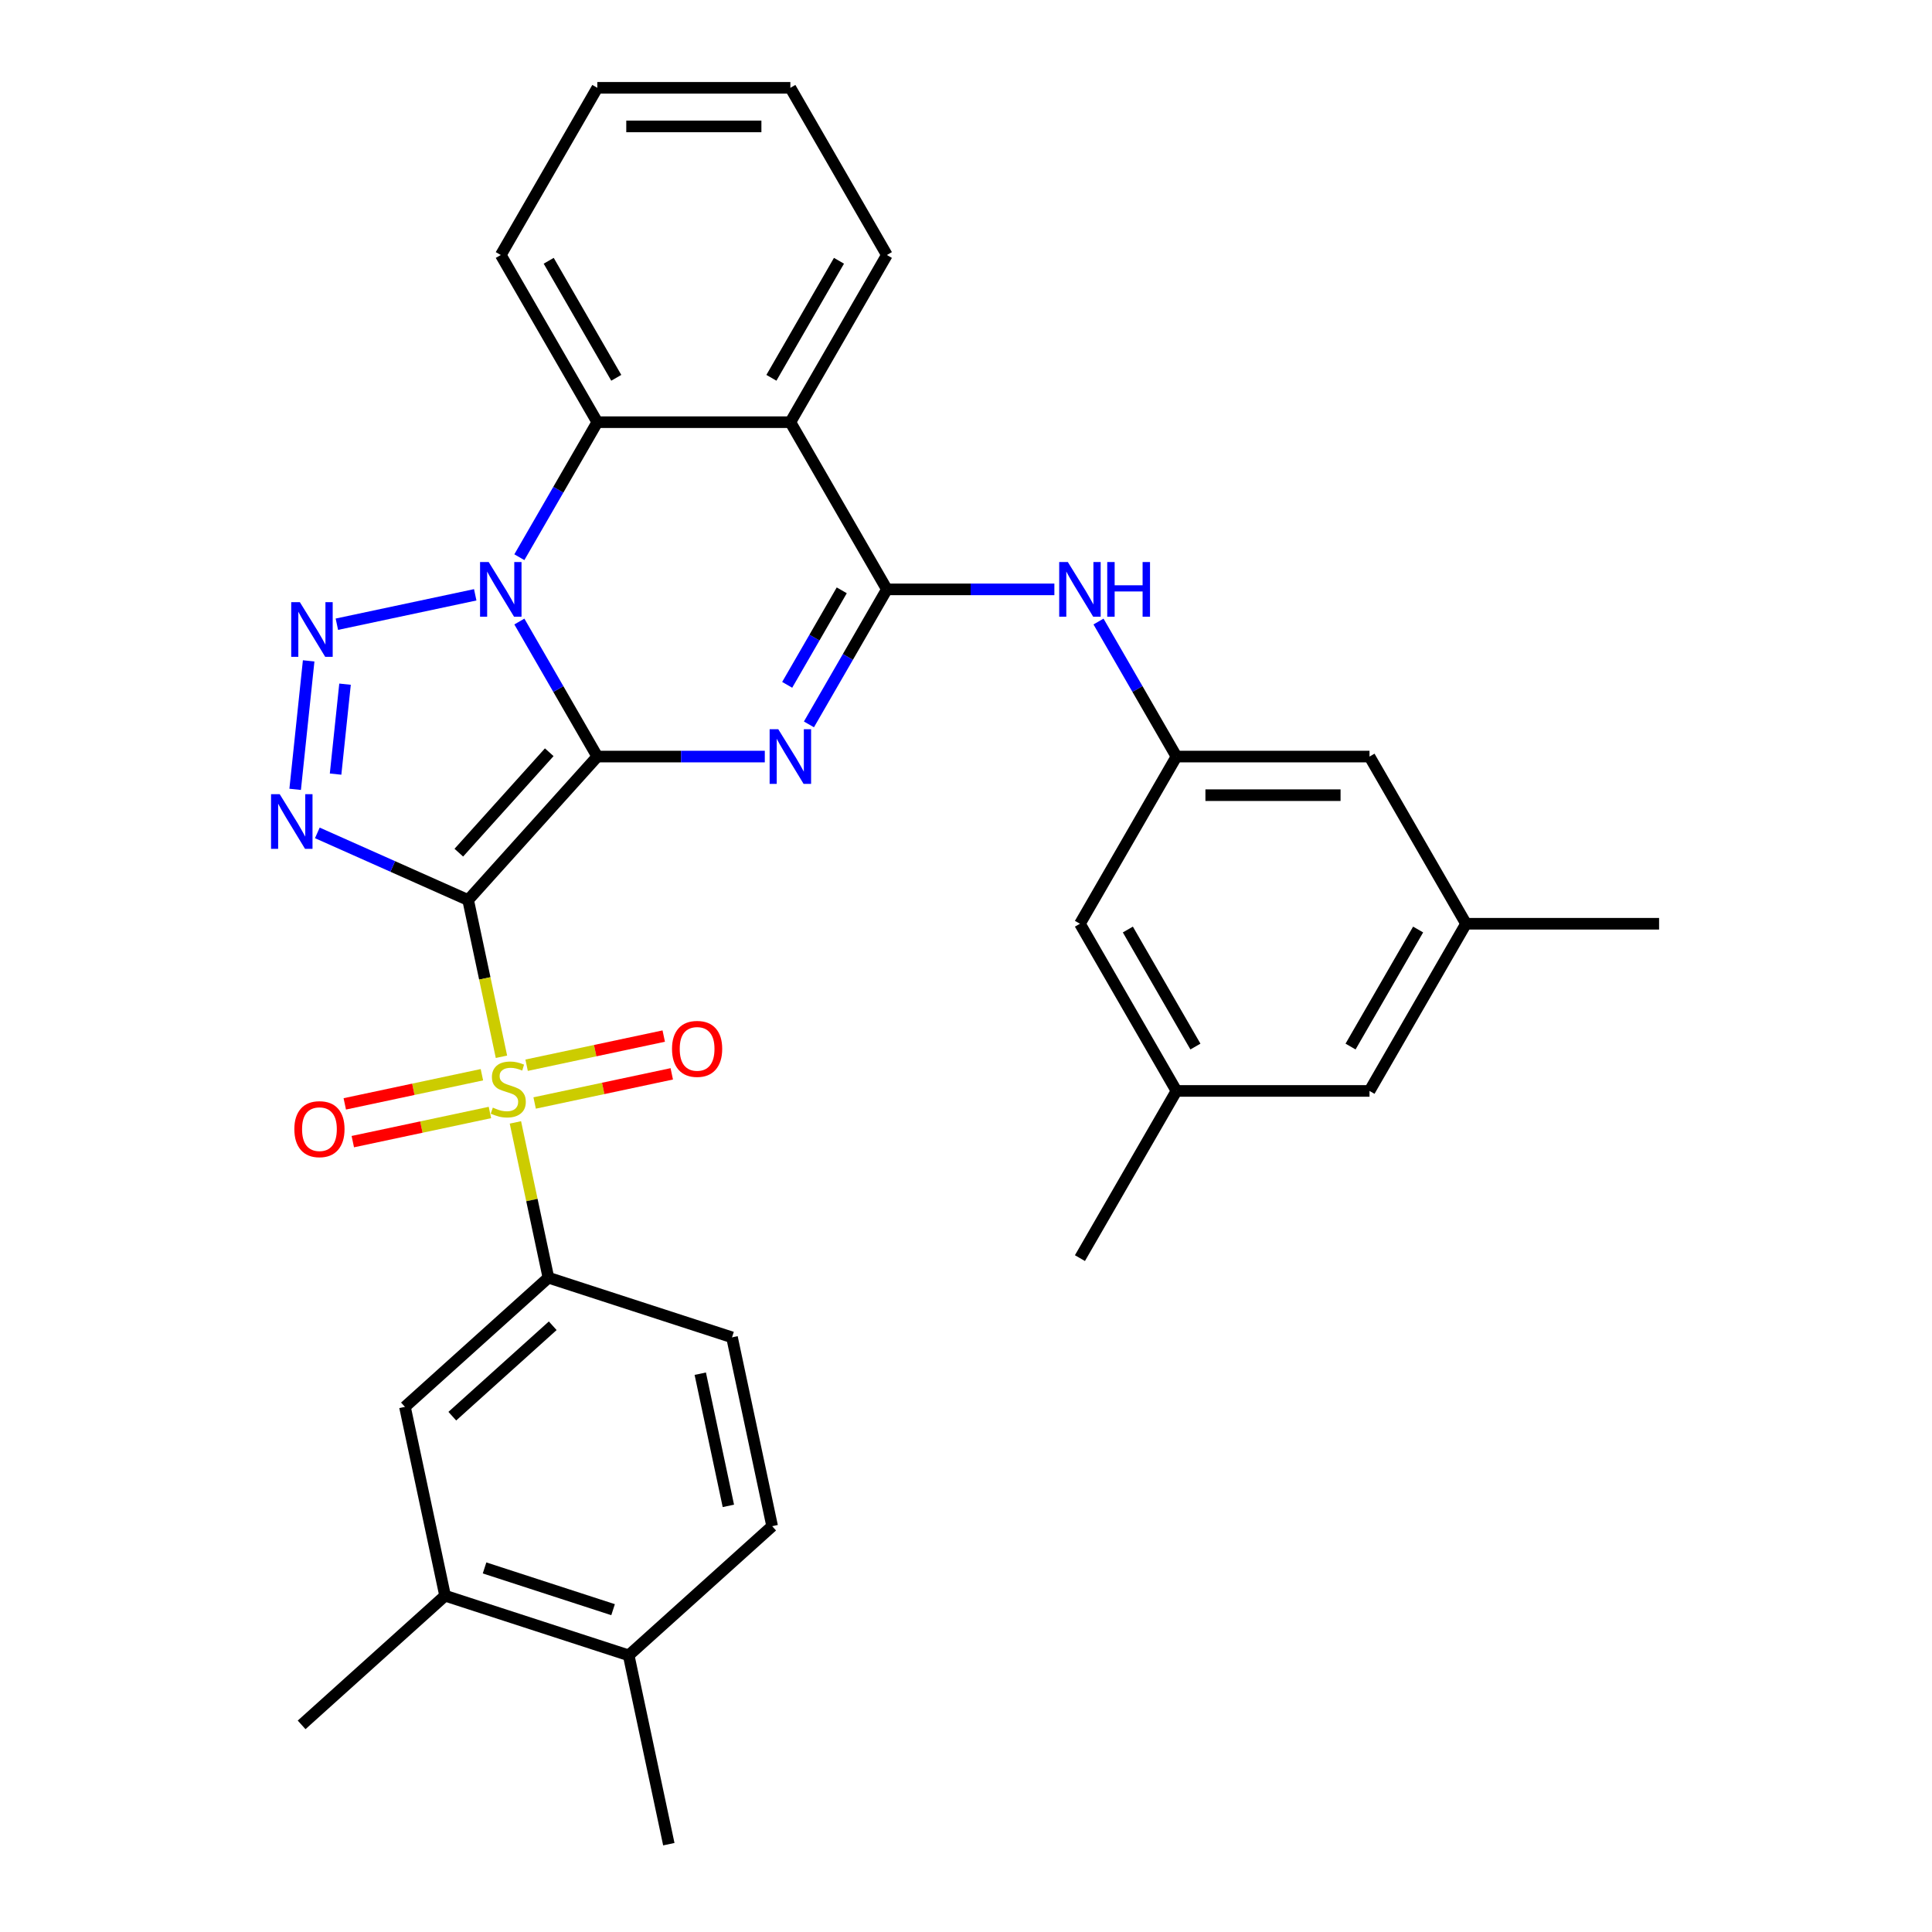 <?xml version='1.0' encoding='iso-8859-1'?>
<svg version='1.1' baseProfile='full'
              xmlns='http://www.w3.org/2000/svg'
                      xmlns:rdkit='http://www.rdkit.org/xml'
                      xmlns:xlink='http://www.w3.org/1999/xlink'
                  xml:space='preserve'
width='1000px' height='1000px' viewBox='0 0 1000 1000'>
<!-- END OF HEADER -->
<rect style='opacity:1.0;fill:#FFFFFF;stroke:none' width='1000' height='1000' x='0' y='0'> </rect>
<path class='bond-0' d='M 309.168,391.595 L 242.307,465.852' style='fill:none;fill-rule:evenodd;stroke:#000000;stroke-width:6px;stroke-linecap:butt;stroke-linejoin:miter;stroke-opacity:1' />
<path class='bond-0' d='M 284.287,389.362 L 237.485,441.341' style='fill:none;fill-rule:evenodd;stroke:#000000;stroke-width:6px;stroke-linecap:butt;stroke-linejoin:miter;stroke-opacity:1' />
<path class='bond-1' d='M 309.168,391.595 L 288.993,356.651' style='fill:none;fill-rule:evenodd;stroke:#000000;stroke-width:6px;stroke-linecap:butt;stroke-linejoin:miter;stroke-opacity:1' />
<path class='bond-1' d='M 288.993,356.651 L 268.818,321.707' style='fill:none;fill-rule:evenodd;stroke:#0000FF;stroke-width:6px;stroke-linecap:butt;stroke-linejoin:miter;stroke-opacity:1' />
<path class='bond-2' d='M 309.168,391.595 L 352.514,391.595' style='fill:none;fill-rule:evenodd;stroke:#000000;stroke-width:6px;stroke-linecap:butt;stroke-linejoin:miter;stroke-opacity:1' />
<path class='bond-2' d='M 352.514,391.595 L 395.86,391.595' style='fill:none;fill-rule:evenodd;stroke:#0000FF;stroke-width:6px;stroke-linecap:butt;stroke-linejoin:miter;stroke-opacity:1' />
<path class='bond-3' d='M 242.307,465.852 L 250.929,506.418' style='fill:none;fill-rule:evenodd;stroke:#000000;stroke-width:6px;stroke-linecap:butt;stroke-linejoin:miter;stroke-opacity:1' />
<path class='bond-3' d='M 250.929,506.418 L 259.552,546.984' style='fill:none;fill-rule:evenodd;stroke:#CCCC00;stroke-width:6px;stroke-linecap:butt;stroke-linejoin:miter;stroke-opacity:1' />
<path class='bond-4' d='M 242.307,465.852 L 203.28,448.476' style='fill:none;fill-rule:evenodd;stroke:#000000;stroke-width:6px;stroke-linecap:butt;stroke-linejoin:miter;stroke-opacity:1' />
<path class='bond-4' d='M 203.28,448.476 L 164.253,431.1' style='fill:none;fill-rule:evenodd;stroke:#0000FF;stroke-width:6px;stroke-linecap:butt;stroke-linejoin:miter;stroke-opacity:1' />
<path class='bond-5' d='M 245.977,307.872 L 174.36,323.095' style='fill:none;fill-rule:evenodd;stroke:#0000FF;stroke-width:6px;stroke-linecap:butt;stroke-linejoin:miter;stroke-opacity:1' />
<path class='bond-8' d='M 268.818,288.413 L 288.993,253.469' style='fill:none;fill-rule:evenodd;stroke:#0000FF;stroke-width:6px;stroke-linecap:butt;stroke-linejoin:miter;stroke-opacity:1' />
<path class='bond-8' d='M 288.993,253.469 L 309.168,218.525' style='fill:none;fill-rule:evenodd;stroke:#000000;stroke-width:6px;stroke-linecap:butt;stroke-linejoin:miter;stroke-opacity:1' />
<path class='bond-6' d='M 418.701,374.948 L 438.876,340.004' style='fill:none;fill-rule:evenodd;stroke:#0000FF;stroke-width:6px;stroke-linecap:butt;stroke-linejoin:miter;stroke-opacity:1' />
<path class='bond-6' d='M 438.876,340.004 L 459.051,305.06' style='fill:none;fill-rule:evenodd;stroke:#000000;stroke-width:6px;stroke-linecap:butt;stroke-linejoin:miter;stroke-opacity:1' />
<path class='bond-6' d='M 407.447,354.473 L 421.569,330.012' style='fill:none;fill-rule:evenodd;stroke:#0000FF;stroke-width:6px;stroke-linecap:butt;stroke-linejoin:miter;stroke-opacity:1' />
<path class='bond-6' d='M 421.569,330.012 L 435.692,305.551' style='fill:none;fill-rule:evenodd;stroke:#000000;stroke-width:6px;stroke-linecap:butt;stroke-linejoin:miter;stroke-opacity:1' />
<path class='bond-9' d='M 266.773,580.957 L 275.315,621.143' style='fill:none;fill-rule:evenodd;stroke:#CCCC00;stroke-width:6px;stroke-linecap:butt;stroke-linejoin:miter;stroke-opacity:1' />
<path class='bond-9' d='M 275.315,621.143 L 283.857,661.329' style='fill:none;fill-rule:evenodd;stroke:#000000;stroke-width:6px;stroke-linecap:butt;stroke-linejoin:miter;stroke-opacity:1' />
<path class='bond-13' d='M 276.73,570.905 L 312.218,563.362' style='fill:none;fill-rule:evenodd;stroke:#CCCC00;stroke-width:6px;stroke-linecap:butt;stroke-linejoin:miter;stroke-opacity:1' />
<path class='bond-13' d='M 312.218,563.362 L 347.706,555.819' style='fill:none;fill-rule:evenodd;stroke:#FF0000;stroke-width:6px;stroke-linecap:butt;stroke-linejoin:miter;stroke-opacity:1' />
<path class='bond-13' d='M 272.575,551.357 L 308.063,543.814' style='fill:none;fill-rule:evenodd;stroke:#CCCC00;stroke-width:6px;stroke-linecap:butt;stroke-linejoin:miter;stroke-opacity:1' />
<path class='bond-13' d='M 308.063,543.814 L 343.551,536.271' style='fill:none;fill-rule:evenodd;stroke:#FF0000;stroke-width:6px;stroke-linecap:butt;stroke-linejoin:miter;stroke-opacity:1' />
<path class='bond-14' d='M 249.433,556.276 L 213.946,563.819' style='fill:none;fill-rule:evenodd;stroke:#CCCC00;stroke-width:6px;stroke-linecap:butt;stroke-linejoin:miter;stroke-opacity:1' />
<path class='bond-14' d='M 213.946,563.819 L 178.458,571.363' style='fill:none;fill-rule:evenodd;stroke:#FF0000;stroke-width:6px;stroke-linecap:butt;stroke-linejoin:miter;stroke-opacity:1' />
<path class='bond-14' d='M 253.588,575.824 L 218.101,583.367' style='fill:none;fill-rule:evenodd;stroke:#CCCC00;stroke-width:6px;stroke-linecap:butt;stroke-linejoin:miter;stroke-opacity:1' />
<path class='bond-14' d='M 218.101,583.367 L 182.613,590.91' style='fill:none;fill-rule:evenodd;stroke:#FF0000;stroke-width:6px;stroke-linecap:butt;stroke-linejoin:miter;stroke-opacity:1' />
<path class='bond-33' d='M 152.773,408.563 L 159.762,342.064' style='fill:none;fill-rule:evenodd;stroke:#0000FF;stroke-width:6px;stroke-linecap:butt;stroke-linejoin:miter;stroke-opacity:1' />
<path class='bond-33' d='M 173.696,400.677 L 178.589,354.128' style='fill:none;fill-rule:evenodd;stroke:#0000FF;stroke-width:6px;stroke-linecap:butt;stroke-linejoin:miter;stroke-opacity:1' />
<path class='bond-7' d='M 459.051,305.06 L 409.09,218.525' style='fill:none;fill-rule:evenodd;stroke:#000000;stroke-width:6px;stroke-linecap:butt;stroke-linejoin:miter;stroke-opacity:1' />
<path class='bond-10' d='M 459.051,305.06 L 502.398,305.06' style='fill:none;fill-rule:evenodd;stroke:#000000;stroke-width:6px;stroke-linecap:butt;stroke-linejoin:miter;stroke-opacity:1' />
<path class='bond-10' d='M 502.398,305.06 L 545.744,305.06' style='fill:none;fill-rule:evenodd;stroke:#0000FF;stroke-width:6px;stroke-linecap:butt;stroke-linejoin:miter;stroke-opacity:1' />
<path class='bond-24' d='M 409.09,218.525 L 459.051,131.99' style='fill:none;fill-rule:evenodd;stroke:#000000;stroke-width:6px;stroke-linecap:butt;stroke-linejoin:miter;stroke-opacity:1' />
<path class='bond-24' d='M 399.277,195.552 L 434.25,134.978' style='fill:none;fill-rule:evenodd;stroke:#000000;stroke-width:6px;stroke-linecap:butt;stroke-linejoin:miter;stroke-opacity:1' />
<path class='bond-32' d='M 409.09,218.525 L 309.168,218.525' style='fill:none;fill-rule:evenodd;stroke:#000000;stroke-width:6px;stroke-linecap:butt;stroke-linejoin:miter;stroke-opacity:1' />
<path class='bond-25' d='M 309.168,218.525 L 259.207,131.99' style='fill:none;fill-rule:evenodd;stroke:#000000;stroke-width:6px;stroke-linecap:butt;stroke-linejoin:miter;stroke-opacity:1' />
<path class='bond-25' d='M 318.981,195.552 L 284.008,134.978' style='fill:none;fill-rule:evenodd;stroke:#000000;stroke-width:6px;stroke-linecap:butt;stroke-linejoin:miter;stroke-opacity:1' />
<path class='bond-11' d='M 283.857,661.329 L 209.6,728.19' style='fill:none;fill-rule:evenodd;stroke:#000000;stroke-width:6px;stroke-linecap:butt;stroke-linejoin:miter;stroke-opacity:1' />
<path class='bond-11' d='M 286.091,686.21 L 234.111,733.013' style='fill:none;fill-rule:evenodd;stroke:#000000;stroke-width:6px;stroke-linecap:butt;stroke-linejoin:miter;stroke-opacity:1' />
<path class='bond-16' d='M 283.857,661.329 L 378.889,692.207' style='fill:none;fill-rule:evenodd;stroke:#000000;stroke-width:6px;stroke-linecap:butt;stroke-linejoin:miter;stroke-opacity:1' />
<path class='bond-12' d='M 568.585,321.707 L 588.76,356.651' style='fill:none;fill-rule:evenodd;stroke:#0000FF;stroke-width:6px;stroke-linecap:butt;stroke-linejoin:miter;stroke-opacity:1' />
<path class='bond-12' d='M 588.76,356.651 L 608.935,391.595' style='fill:none;fill-rule:evenodd;stroke:#000000;stroke-width:6px;stroke-linecap:butt;stroke-linejoin:miter;stroke-opacity:1' />
<path class='bond-15' d='M 209.6,728.19 L 230.375,825.929' style='fill:none;fill-rule:evenodd;stroke:#000000;stroke-width:6px;stroke-linecap:butt;stroke-linejoin:miter;stroke-opacity:1' />
<path class='bond-21' d='M 608.935,391.595 L 558.974,478.131' style='fill:none;fill-rule:evenodd;stroke:#000000;stroke-width:6px;stroke-linecap:butt;stroke-linejoin:miter;stroke-opacity:1' />
<path class='bond-22' d='M 608.935,391.595 L 708.857,391.595' style='fill:none;fill-rule:evenodd;stroke:#000000;stroke-width:6px;stroke-linecap:butt;stroke-linejoin:miter;stroke-opacity:1' />
<path class='bond-22' d='M 623.923,411.58 L 693.869,411.58' style='fill:none;fill-rule:evenodd;stroke:#000000;stroke-width:6px;stroke-linecap:butt;stroke-linejoin:miter;stroke-opacity:1' />
<path class='bond-26' d='M 230.375,825.929 L 156.119,892.79' style='fill:none;fill-rule:evenodd;stroke:#000000;stroke-width:6px;stroke-linecap:butt;stroke-linejoin:miter;stroke-opacity:1' />
<path class='bond-35' d='M 230.375,825.929 L 325.407,856.807' style='fill:none;fill-rule:evenodd;stroke:#000000;stroke-width:6px;stroke-linecap:butt;stroke-linejoin:miter;stroke-opacity:1' />
<path class='bond-35' d='M 250.806,811.554 L 317.328,833.169' style='fill:none;fill-rule:evenodd;stroke:#000000;stroke-width:6px;stroke-linecap:butt;stroke-linejoin:miter;stroke-opacity:1' />
<path class='bond-18' d='M 378.889,692.207 L 399.664,789.946' style='fill:none;fill-rule:evenodd;stroke:#000000;stroke-width:6px;stroke-linecap:butt;stroke-linejoin:miter;stroke-opacity:1' />
<path class='bond-18' d='M 362.457,711.023 L 377,779.44' style='fill:none;fill-rule:evenodd;stroke:#000000;stroke-width:6px;stroke-linecap:butt;stroke-linejoin:miter;stroke-opacity:1' />
<path class='bond-17' d='M 325.407,856.807 L 399.664,789.946' style='fill:none;fill-rule:evenodd;stroke:#000000;stroke-width:6px;stroke-linecap:butt;stroke-linejoin:miter;stroke-opacity:1' />
<path class='bond-27' d='M 325.407,856.807 L 346.182,954.545' style='fill:none;fill-rule:evenodd;stroke:#000000;stroke-width:6px;stroke-linecap:butt;stroke-linejoin:miter;stroke-opacity:1' />
<path class='bond-19' d='M 608.935,564.666 L 558.974,478.131' style='fill:none;fill-rule:evenodd;stroke:#000000;stroke-width:6px;stroke-linecap:butt;stroke-linejoin:miter;stroke-opacity:1' />
<path class='bond-19' d='M 618.748,541.693 L 583.775,481.119' style='fill:none;fill-rule:evenodd;stroke:#000000;stroke-width:6px;stroke-linecap:butt;stroke-linejoin:miter;stroke-opacity:1' />
<path class='bond-28' d='M 608.935,564.666 L 558.974,651.201' style='fill:none;fill-rule:evenodd;stroke:#000000;stroke-width:6px;stroke-linecap:butt;stroke-linejoin:miter;stroke-opacity:1' />
<path class='bond-36' d='M 608.935,564.666 L 708.857,564.666' style='fill:none;fill-rule:evenodd;stroke:#000000;stroke-width:6px;stroke-linecap:butt;stroke-linejoin:miter;stroke-opacity:1' />
<path class='bond-20' d='M 758.818,478.131 L 708.857,391.595' style='fill:none;fill-rule:evenodd;stroke:#000000;stroke-width:6px;stroke-linecap:butt;stroke-linejoin:miter;stroke-opacity:1' />
<path class='bond-23' d='M 758.818,478.131 L 708.857,564.666' style='fill:none;fill-rule:evenodd;stroke:#000000;stroke-width:6px;stroke-linecap:butt;stroke-linejoin:miter;stroke-opacity:1' />
<path class='bond-23' d='M 734.017,481.119 L 699.044,541.693' style='fill:none;fill-rule:evenodd;stroke:#000000;stroke-width:6px;stroke-linecap:butt;stroke-linejoin:miter;stroke-opacity:1' />
<path class='bond-29' d='M 758.818,478.131 L 858.74,478.131' style='fill:none;fill-rule:evenodd;stroke:#000000;stroke-width:6px;stroke-linecap:butt;stroke-linejoin:miter;stroke-opacity:1' />
<path class='bond-30' d='M 459.051,131.99 L 409.09,45.455' style='fill:none;fill-rule:evenodd;stroke:#000000;stroke-width:6px;stroke-linecap:butt;stroke-linejoin:miter;stroke-opacity:1' />
<path class='bond-31' d='M 259.207,131.99 L 309.168,45.455' style='fill:none;fill-rule:evenodd;stroke:#000000;stroke-width:6px;stroke-linecap:butt;stroke-linejoin:miter;stroke-opacity:1' />
<path class='bond-34' d='M 409.09,45.455 L 309.168,45.455' style='fill:none;fill-rule:evenodd;stroke:#000000;stroke-width:6px;stroke-linecap:butt;stroke-linejoin:miter;stroke-opacity:1' />
<path class='bond-34' d='M 394.102,65.439 L 324.156,65.439' style='fill:none;fill-rule:evenodd;stroke:#000000;stroke-width:6px;stroke-linecap:butt;stroke-linejoin:miter;stroke-opacity:1' />
<path  class='atom-2' d='M 252.952 290.911
L 262.224 305.899
Q 263.144 307.378, 264.623 310.056
Q 266.101 312.734, 266.181 312.894
L 266.181 290.911
L 269.938 290.911
L 269.938 319.209
L 266.061 319.209
L 256.109 302.822
Q 254.95 300.903, 253.711 298.705
Q 252.512 296.507, 252.152 295.827
L 252.152 319.209
L 248.475 319.209
L 248.475 290.911
L 252.952 290.911
' fill='#0000FF'/>
<path  class='atom-3' d='M 402.835 377.446
L 412.108 392.435
Q 413.027 393.914, 414.506 396.591
Q 415.985 399.269, 416.065 399.429
L 416.065 377.446
L 419.822 377.446
L 419.822 405.744
L 415.945 405.744
L 405.993 389.357
Q 404.833 387.439, 403.594 385.24
Q 402.395 383.042, 402.036 382.362
L 402.036 405.744
L 398.359 405.744
L 398.359 377.446
L 402.835 377.446
' fill='#0000FF'/>
<path  class='atom-4' d='M 255.088 573.303
Q 255.408 573.423, 256.727 573.983
Q 258.046 574.542, 259.485 574.902
Q 260.964 575.222, 262.402 575.222
Q 265.08 575.222, 266.639 573.943
Q 268.198 572.624, 268.198 570.345
Q 268.198 568.787, 267.399 567.827
Q 266.639 566.868, 265.44 566.349
Q 264.241 565.829, 262.243 565.229
Q 259.725 564.47, 258.206 563.751
Q 256.727 563.031, 255.648 561.512
Q 254.609 559.993, 254.609 557.435
Q 254.609 553.878, 257.007 551.68
Q 259.445 549.482, 264.241 549.482
Q 267.518 549.482, 271.236 551.04
L 270.316 554.118
Q 266.919 552.719, 264.361 552.719
Q 261.603 552.719, 260.084 553.878
Q 258.565 554.997, 258.605 556.956
Q 258.605 558.475, 259.365 559.394
Q 260.164 560.313, 261.283 560.833
Q 262.442 561.352, 264.361 561.952
Q 266.919 562.751, 268.438 563.551
Q 269.957 564.35, 271.036 565.989
Q 272.155 567.588, 272.155 570.345
Q 272.155 574.262, 269.517 576.381
Q 266.919 578.459, 262.562 578.459
Q 260.044 578.459, 258.126 577.9
Q 256.247 577.38, 254.009 576.461
L 255.088 573.303
' fill='#CCCC00'/>
<path  class='atom-5' d='M 144.768 411.061
L 154.041 426.049
Q 154.96 427.528, 156.439 430.206
Q 157.918 432.884, 157.998 433.044
L 157.998 411.061
L 161.755 411.061
L 161.755 439.359
L 157.878 439.359
L 147.926 422.972
Q 146.767 421.053, 145.528 418.855
Q 144.329 416.657, 143.969 415.977
L 143.969 439.359
L 140.292 439.359
L 140.292 411.061
L 144.768 411.061
' fill='#0000FF'/>
<path  class='atom-6' d='M 155.213 311.686
L 164.486 326.674
Q 165.405 328.153, 166.884 330.831
Q 168.363 333.509, 168.443 333.669
L 168.443 311.686
L 172.2 311.686
L 172.2 339.984
L 168.323 339.984
L 158.371 323.597
Q 157.211 321.678, 155.972 319.48
Q 154.773 317.282, 154.414 316.602
L 154.414 339.984
L 150.736 339.984
L 150.736 311.686
L 155.213 311.686
' fill='#0000FF'/>
<path  class='atom-11' d='M 552.718 290.911
L 561.991 305.899
Q 562.91 307.378, 564.389 310.056
Q 565.868 312.734, 565.948 312.894
L 565.948 290.911
L 569.705 290.911
L 569.705 319.209
L 565.828 319.209
L 555.876 302.822
Q 554.717 300.903, 553.478 298.705
Q 552.279 296.507, 551.919 295.827
L 551.919 319.209
L 548.242 319.209
L 548.242 290.911
L 552.718 290.911
' fill='#0000FF'/>
<path  class='atom-11' d='M 573.103 290.911
L 576.94 290.911
L 576.94 302.942
L 591.408 302.942
L 591.408 290.911
L 595.245 290.911
L 595.245 319.209
L 591.408 319.209
L 591.408 306.139
L 576.94 306.139
L 576.94 319.209
L 573.103 319.209
L 573.103 290.911
' fill='#0000FF'/>
<path  class='atom-14' d='M 347.831 542.896
Q 347.831 536.101, 351.188 532.304
Q 354.545 528.507, 360.821 528.507
Q 367.096 528.507, 370.453 532.304
Q 373.811 536.101, 373.811 542.896
Q 373.811 549.77, 370.413 553.687
Q 367.016 557.564, 360.821 557.564
Q 354.585 557.564, 351.188 553.687
Q 347.831 549.81, 347.831 542.896
M 360.821 554.367
Q 365.137 554.367, 367.455 551.489
Q 369.814 548.571, 369.814 542.896
Q 369.814 537.34, 367.455 534.542
Q 365.137 531.704, 360.821 531.704
Q 356.504 531.704, 354.146 534.502
Q 351.828 537.3, 351.828 542.896
Q 351.828 548.611, 354.146 551.489
Q 356.504 554.367, 360.821 554.367
' fill='#FF0000'/>
<path  class='atom-15' d='M 152.353 584.446
Q 152.353 577.651, 155.711 573.854
Q 159.068 570.057, 165.343 570.057
Q 171.618 570.057, 174.976 573.854
Q 178.333 577.651, 178.333 584.446
Q 178.333 591.32, 174.936 595.237
Q 171.538 599.114, 165.343 599.114
Q 159.108 599.114, 155.711 595.237
Q 152.353 591.36, 152.353 584.446
M 165.343 595.917
Q 169.66 595.917, 171.978 593.039
Q 174.336 590.121, 174.336 584.446
Q 174.336 578.89, 171.978 576.092
Q 169.66 573.254, 165.343 573.254
Q 161.027 573.254, 158.668 576.052
Q 156.35 578.85, 156.35 584.446
Q 156.35 590.161, 158.668 593.039
Q 161.027 595.917, 165.343 595.917
' fill='#FF0000'/>
</svg>
